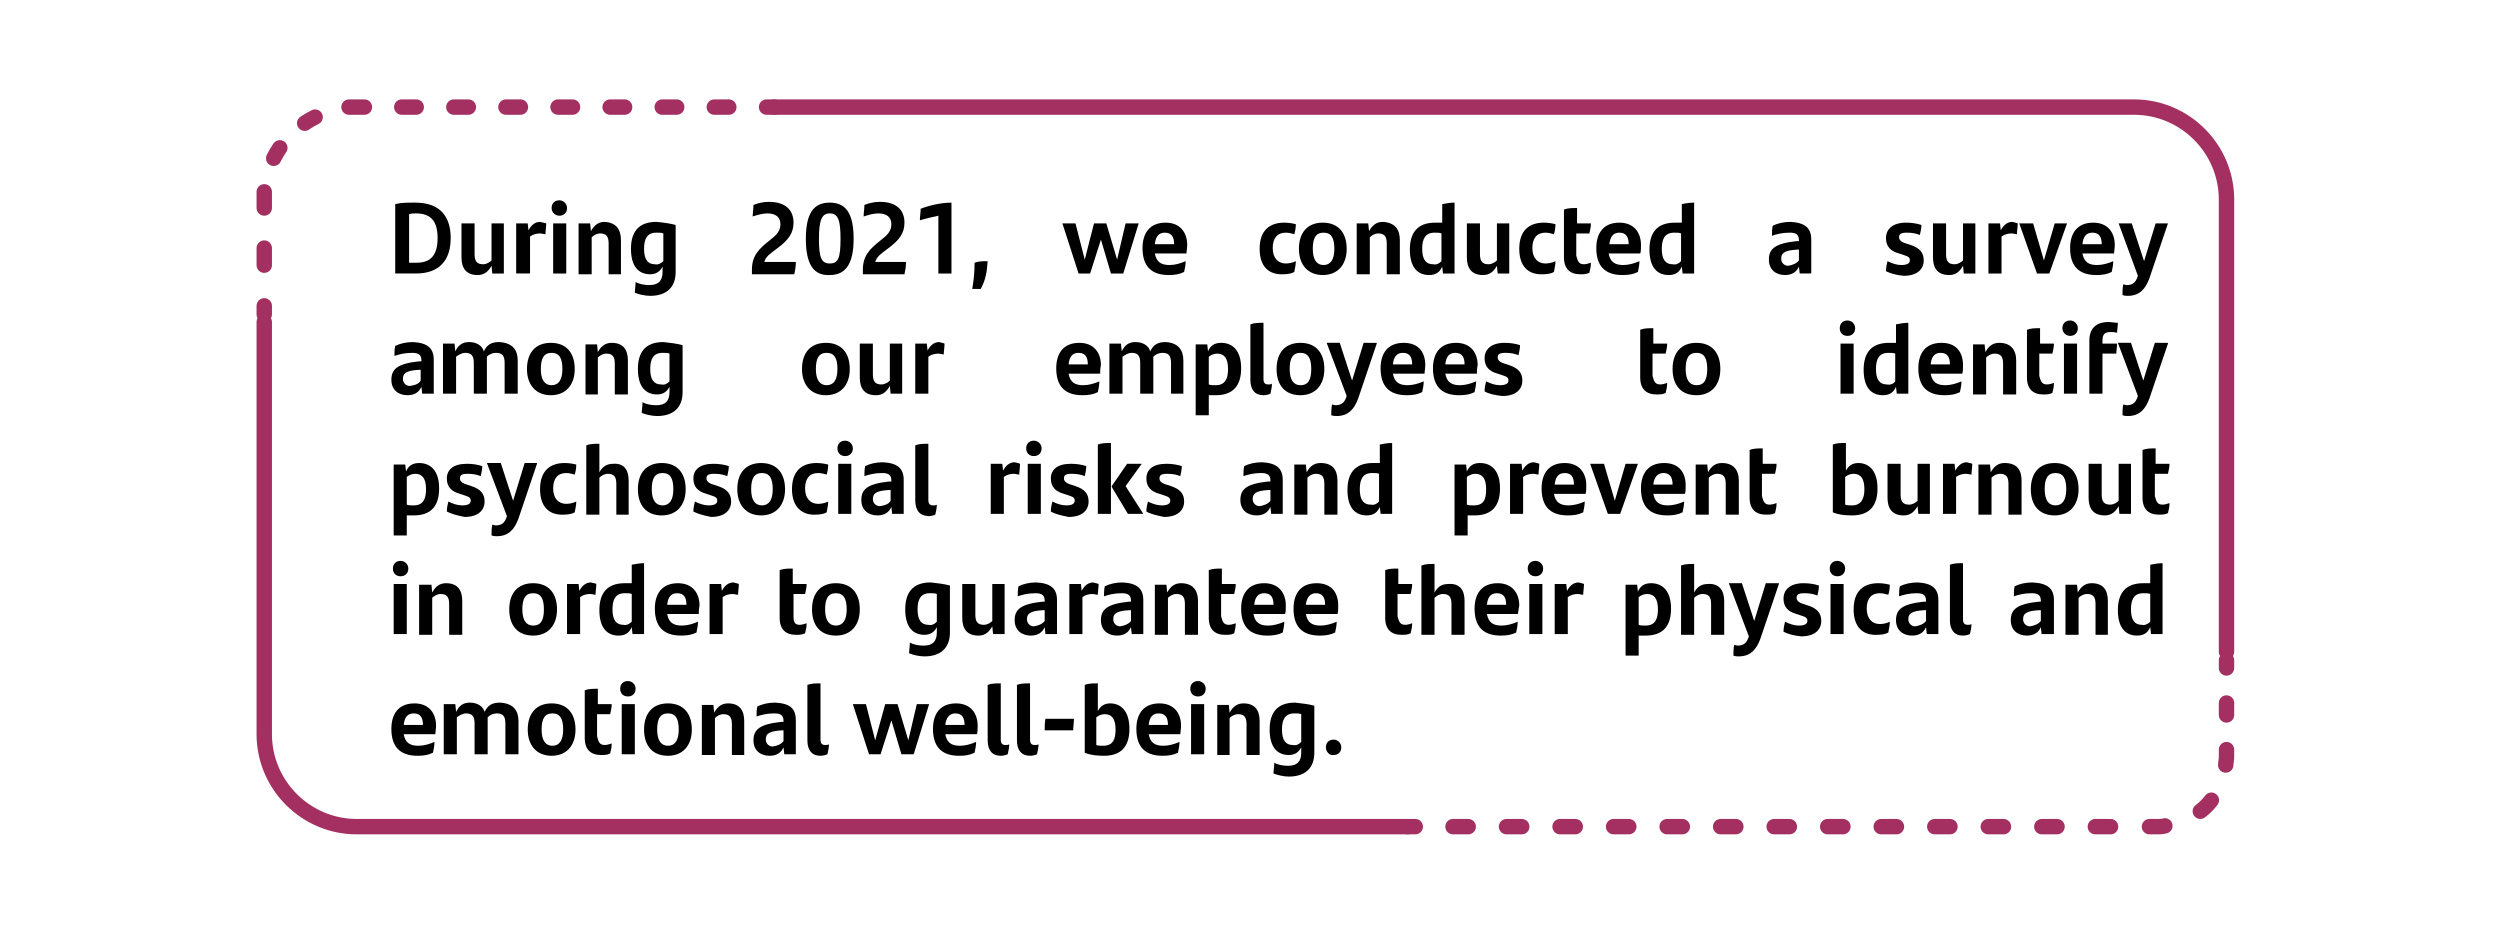 <?xml version="1.0" encoding="utf-8"?>
<!-- Generator: Adobe Illustrator 26.1.0, SVG Export Plug-In . SVG Version: 6.00 Build 0)  -->
<svg version="1.1" id="Capa_1" xmlns="http://www.w3.org/2000/svg" xmlns:xlink="http://www.w3.org/1999/xlink" x="0px" y="0px"
	 viewBox="0 0 324.5 120.6" style="enable-background:new 0 0 324.5 120.6;" xml:space="preserve">
<style type="text/css">
	.st0{fill:none;stroke:#A33060;stroke-width:2;stroke-linecap:round;stroke-linejoin:round;stroke-miterlimit:10;}
	
		.st1{fill:none;stroke:#A33060;stroke-width:2;stroke-linecap:round;stroke-linejoin:round;stroke-miterlimit:10;stroke-dasharray:1.881,4.881;}
	
		.st2{fill:none;stroke:#A33060;stroke-width:2;stroke-linecap:round;stroke-linejoin:round;stroke-miterlimit:10;stroke-dasharray:1.57,4.57;}
	
		.st3{fill:none;stroke:#A33060;stroke-width:2;stroke-linecap:round;stroke-linejoin:round;stroke-miterlimit:10;stroke-dasharray:2.221,5.221;}
	
		.st4{fill:none;stroke:#A33060;stroke-width:2;stroke-linecap:round;stroke-linejoin:round;stroke-miterlimit:10;stroke-dasharray:1.974,4.974;}
	
		.st5{fill:none;stroke:#A33060;stroke-width:2;stroke-linecap:round;stroke-linejoin:round;stroke-miterlimit:10;stroke-dasharray:2.035,5.035;}
	
		.st6{fill:none;stroke:#A33060;stroke-width:2;stroke-linecap:round;stroke-linejoin:round;stroke-miterlimit:10;stroke-dasharray:1.55,4.55;}
</style>
<g>
	<path d="M58.5,30.9c0,2.9-1.5,4.6-4.5,4.6h-2.7v-9c0.7-0.2,1.5-0.2,2.6-0.2C57.3,26.3,58.5,28.3,58.5,30.9z M56.8,30.9
		c0-2.1-0.8-3.2-2.8-3.2c-0.3,0-0.6,0-0.9,0.1v6.3h1C56,34.1,56.8,33,56.8,30.9z"/>
	<path d="M65.4,29v6.5h-1.5l-0.1-1c-0.4,0.7-0.9,1.2-1.8,1.2c-1.5,0-2.1-0.9-2.1-2.3V29h1.7v4c0,0.9,0.3,1.3,1.1,1.3
		c0.5,0,0.9-0.3,1.1-0.5V29H65.4z"/>
	<path d="M70.9,29c0,0.5-0.1,1-0.1,1.4c-0.2,0-0.5-0.1-0.7-0.1c-0.4,0-0.9,0.1-1.3,0.4v4.8H67V29h1.5l0.1,0.9
		c0.3-0.6,0.8-1.1,1.5-1.1C70.4,28.9,70.7,28.9,70.9,29z"/>
	<path d="M71.6,27c0-0.6,0.4-1,1-1c0.5,0,1,0.4,1,1c0,0.6-0.4,1-1,1C72.1,28,71.6,27.6,71.6,27z M71.8,29h1.7v6.5h-1.7V29z"/>
	<path d="M80.6,31.2v4.4H79v-4c0-0.9-0.3-1.3-1.1-1.3c-0.5,0-0.9,0.3-1.1,0.5v4.8h-1.7V29h1.5l0.1,1c0.4-0.7,0.9-1.2,1.8-1.2
		C80,28.9,80.6,29.8,80.6,31.2z"/>
	<path d="M87.7,29.2v6.1c0,2-1.2,3.1-3.3,3.1c-0.7,0-1.5-0.2-2-0.4c0-0.4,0.1-0.9,0.1-1.4c0.5,0.3,1.2,0.4,1.8,0.4
		c1.2,0,1.7-0.6,1.7-1.7v-0.7c-0.3,0.6-0.8,1-1.6,1c-1.5,0-2.5-1-2.5-3.3c0-2.1,0.9-3.5,3.3-3.5C86.2,28.9,87,29,87.7,29.2z
		 M86.1,33.9v-3.6c-0.2-0.1-0.5-0.1-0.9-0.1c-1.2,0-1.6,0.8-1.6,2.1c0,1.4,0.5,2,1.4,2C85.4,34.4,85.8,34.2,86.1,33.9z"/>
	<path d="M103.3,34.1c0,0.4-0.1,1.1-0.2,1.5h-5.5V35c0-1.8,0.9-2.7,2.3-3.8c0.9-0.7,1.4-1.2,1.4-2.1c0-0.9-0.6-1.4-1.7-1.4
		c-0.6,0-1.3,0.2-1.9,0.4c0-0.5,0.1-1,0.1-1.5c0.5-0.2,1.2-0.4,2-0.4c2.2,0,3.2,1.1,3.2,2.7c0,1.4-0.7,2.3-2.2,3.4
		c-0.8,0.6-1.4,1-1.6,1.7H103.3z"/>
	<path d="M104.6,31c0-3.3,1-4.7,3.1-4.7c2.1,0,3.1,1.4,3.1,4.7c0,3.2-1,4.7-3.1,4.7C105.6,35.8,104.6,34.3,104.6,31z M109.1,31
		c0-2.4-0.3-3.3-1.4-3.3c-1,0-1.4,0.8-1.4,3.3c0,2.4,0.3,3.2,1.4,3.2S109.1,33.5,109.1,31z"/>
	<path d="M117.6,34.1c0,0.4-0.1,1.1-0.2,1.5H112V35c0-1.8,0.9-2.7,2.3-3.8c0.9-0.7,1.4-1.2,1.4-2.1c0-0.9-0.6-1.4-1.7-1.4
		c-0.6,0-1.3,0.2-1.9,0.4c0-0.5,0.1-1,0.1-1.5c0.5-0.2,1.2-0.4,2-0.4c2.2,0,3.2,1.1,3.2,2.7c0,1.4-0.7,2.3-2.2,3.4
		c-0.8,0.6-1.4,1-1.6,1.7H117.6z"/>
	<path d="M123.5,26.3v9.2h-1.7V28c-0.9,0.2-1.8,0.4-2.4,0.6c0-0.5,0.1-1,0.1-1.5C120.5,26.7,122.1,26.3,123.5,26.3z"/>
	<path d="M126.5,34.1c0.6-0.2,1-0.2,1.7-0.2c-0.1,1.5-0.3,2.5-0.9,3.6h-1.1C126.4,36.3,126.5,35.3,126.5,34.1z"/>
	<path d="M147.8,29l-2,6.5h-1.6l-1.3-4.4l-1.4,4.4h-1.5l-2.1-6.5h1.7l1.2,4.7L142,29h1.6l1.4,4.7l1.1-4.7H147.8z"/>
	<path d="M154,32.9h-4.1c0.2,1.1,0.8,1.5,1.9,1.5c0.7,0,1.4-0.2,2.1-0.5c0,0.4-0.1,1-0.2,1.4c-0.6,0.3-1.2,0.4-2,0.4
		c-2.4,0-3.4-1.3-3.4-3.5c0-1.9,0.9-3.3,3-3.3c1.9,0,2.8,1.3,2.8,2.9C154.1,32.2,154,32.7,154,32.9z M149.9,31.7h2.5
		c0-0.9-0.3-1.5-1.2-1.5C150.4,30.2,150,30.7,149.9,31.7z"/>
	<path d="M163.5,32.3c0-2.4,1.3-3.4,3.2-3.4c0.6,0,1.1,0.1,1.5,0.2c0,0.5-0.1,1-0.2,1.3c-0.4-0.1-0.7-0.2-1.1-0.2
		c-1.1,0-1.7,0.7-1.7,2c0,1.3,0.7,2,1.7,2c0.4,0,0.9-0.1,1.3-0.3c0,0.4-0.1,0.9-0.2,1.4c-0.3,0.2-0.9,0.3-1.4,0.3
		C164.7,35.7,163.5,34.6,163.5,32.3z"/>
	<path d="M168.6,32.3c0-2.1,1.1-3.4,3.1-3.4s3.1,1.3,3.1,3.4c0,2.1-1.2,3.4-3.1,3.4C169.8,35.7,168.6,34.4,168.6,32.3z M173.2,32.3
		c0-1.4-0.4-2.1-1.4-2.1c-1,0-1.4,0.7-1.4,2.1c0,1.4,0.5,2.1,1.4,2.1C172.7,34.4,173.2,33.7,173.2,32.3z"/>
	<path d="M181.7,31.2v4.4H180v-4c0-0.9-0.3-1.3-1.1-1.3c-0.5,0-0.9,0.3-1.1,0.5v4.8h-1.7V29h1.5l0.1,1c0.4-0.7,0.9-1.2,1.8-1.2
		C181.1,28.9,181.7,29.8,181.7,31.2z"/>
	<path d="M188.8,26.3v9.2h-1.5l-0.1-0.9c-0.3,0.7-0.8,1.1-1.7,1.1c-1.5,0-2.5-1-2.5-3.3c0-2.1,0.9-3.5,3.3-3.5c0.3,0,0.6,0,0.9,0
		v-2.4C187.7,26.4,188.2,26.3,188.8,26.3z M187.1,33.9v-3.6c-0.2-0.1-0.5-0.1-0.9-0.1c-1.2,0-1.6,0.8-1.6,2.1c0,1.4,0.5,2,1.4,2
		C186.5,34.4,186.8,34.2,187.1,33.9z"/>
	<path d="M195.9,29v6.5h-1.5l-0.1-1c-0.4,0.7-0.9,1.2-1.8,1.2c-1.5,0-2.1-0.9-2.1-2.3V29h1.7v4c0,0.9,0.3,1.3,1.1,1.3
		c0.5,0,0.9-0.3,1.1-0.5V29H195.9z"/>
	<path d="M197.2,32.3c0-2.4,1.3-3.4,3.2-3.4c0.6,0,1.1,0.1,1.5,0.2c0,0.5-0.1,1-0.2,1.3c-0.4-0.1-0.7-0.2-1.1-0.2
		c-1.1,0-1.7,0.7-1.7,2c0,1.3,0.7,2,1.7,2c0.4,0,0.9-0.1,1.3-0.3c0,0.4-0.1,0.9-0.2,1.4c-0.3,0.2-0.9,0.3-1.4,0.3
		C198.4,35.7,197.2,34.6,197.2,32.3z"/>
	<path d="M205.6,34.3c0.3,0,0.6-0.1,0.9-0.2c0,0.5-0.1,0.9-0.2,1.3c-0.4,0.2-0.7,0.2-1.2,0.2c-1.3,0-2.1-0.7-2.1-2.2v-6.2
		c0.5-0.2,1.1-0.2,1.7-0.2v2h1.8c0,0.5-0.1,0.8-0.2,1.3h-1.7v2.9C204.8,34,205,34.3,205.6,34.3z"/>
	<path d="M212.9,32.9h-4.1c0.2,1.1,0.8,1.5,1.9,1.5c0.7,0,1.4-0.2,2.1-0.5c0,0.4-0.1,1-0.2,1.4c-0.6,0.3-1.2,0.4-2,0.4
		c-2.4,0-3.4-1.3-3.4-3.5c0-1.9,0.9-3.3,3-3.3c1.9,0,2.8,1.3,2.8,2.9C213,32.2,213,32.7,212.9,32.9z M208.9,31.7h2.5
		c0-0.9-0.3-1.5-1.2-1.5C209.4,30.2,209,30.7,208.9,31.7z"/>
	<path d="M219.9,26.3v9.2h-1.5l-0.1-0.9c-0.3,0.7-0.8,1.1-1.7,1.1c-1.5,0-2.5-1-2.5-3.3c0-2.1,0.9-3.5,3.3-3.5c0.3,0,0.6,0,0.9,0
		v-2.4C218.7,26.4,219.3,26.3,219.9,26.3z M218.2,33.9v-3.6c-0.2-0.1-0.5-0.1-0.9-0.1c-1.2,0-1.6,0.8-1.6,2.1c0,1.4,0.5,2,1.4,2
		C217.6,34.4,217.9,34.2,218.2,33.9z"/>
	<path d="M235.1,31.1v4.4h-1.5l-0.1-0.9c-0.3,0.7-0.9,1.1-1.8,1.1c-1.2,0-2.1-0.7-2.1-2c0-1.4,0.8-2.1,3.6-2.4l0.3,0v-0.1
		c0-0.7-0.3-1-1.2-1c-1,0-1.7,0.2-2.3,0.4c0-0.3,0-0.9,0.1-1.3c0.6-0.3,1.4-0.5,2.3-0.5C234.3,28.9,235.1,29.6,235.1,31.1z
		 M233.5,33.8v-1.4l-0.2,0c-1.8,0.1-2.1,0.5-2.1,1.2c0,0.5,0.4,0.9,0.9,0.9C232.7,34.4,233.2,34.2,233.5,33.8z"/>
	<path d="M244.8,35.2c0-0.5,0.1-0.9,0.2-1.3c0.6,0.3,1.2,0.5,1.8,0.5c0.7,0,1.1-0.2,1.1-0.6c0-0.4-0.2-0.5-0.8-0.7l-0.6-0.2
		c-1.1-0.3-1.7-0.9-1.7-2c0-1.1,0.8-2,2.6-2c0.7,0,1.4,0.1,2,0.3c0,0.4-0.1,0.9-0.2,1.3c-0.5-0.2-1-0.3-1.7-0.3c-0.8,0-1,0.2-1,0.6
		c0,0.3,0.2,0.6,0.9,0.8l0.6,0.2c1.2,0.4,1.7,1,1.7,2c0,1.1-0.8,2-2.6,2C246.1,35.7,245.4,35.5,244.8,35.2z"/>
	<path d="M256.4,29v6.5h-1.5l-0.1-1c-0.4,0.7-0.9,1.2-1.8,1.2c-1.5,0-2.1-0.9-2.1-2.3V29h1.7v4c0,0.9,0.3,1.3,1.1,1.3
		c0.5,0,0.9-0.3,1.1-0.5V29H256.4z"/>
	<path d="M261.9,29c0,0.5-0.1,1-0.1,1.4c-0.2,0-0.5-0.1-0.7-0.1c-0.4,0-0.9,0.1-1.3,0.4v4.8h-1.7V29h1.5l0.1,0.9
		c0.3-0.6,0.8-1.1,1.5-1.1C261.5,28.9,261.7,28.9,261.9,29z"/>
	<path d="M268.3,29l-2.3,6.5h-1.6l-2.3-6.5h1.8l1.4,4.8l1.4-4.8H268.3z"/>
	<path d="M274.4,32.9h-4.1c0.2,1.1,0.8,1.5,1.9,1.5c0.7,0,1.4-0.2,2.1-0.5c0,0.4-0.1,1-0.2,1.4c-0.6,0.3-1.2,0.4-2,0.4
		c-2.4,0-3.4-1.3-3.4-3.5c0-1.9,0.9-3.3,3-3.3c1.9,0,2.8,1.3,2.8,2.9C274.5,32.2,274.4,32.7,274.4,32.9z M270.3,31.7h2.5
		c0-0.9-0.3-1.5-1.2-1.5C270.8,30.2,270.4,30.7,270.3,31.7z"/>
	<path d="M281.4,29l-2.4,7.1c-0.5,1.4-1.3,2.3-2.8,2.3c-0.2,0-0.4,0-0.7-0.1c0-0.5,0-0.9,0.1-1.4c0.1,0,0.3,0.1,0.4,0.1
		c0.7,0,1.2-0.2,1.5-1.2L275,29h1.7l1.6,4.9l1.5-4.9H281.4z"/>
</g>
<g>
	<path d="M56.3,46.7v4.4h-1.5l-0.1-0.9c-0.3,0.7-0.9,1.1-1.8,1.1c-1.2,0-2.1-0.7-2.1-2c0-1.4,0.8-2.1,3.6-2.4l0.3,0v-0.1
		c0-0.7-0.3-1-1.2-1c-1,0-1.7,0.2-2.3,0.4c0-0.3,0-0.9,0.1-1.3c0.6-0.3,1.4-0.5,2.3-0.5C55.5,44.5,56.3,45.2,56.3,46.7z M54.6,49.4
		V48l-0.2,0c-1.8,0.1-2.1,0.5-2.1,1.2c0,0.5,0.4,0.9,0.9,0.9C53.9,50,54.4,49.8,54.6,49.4z"/>
	<path d="M67.2,46.8v4.3h-1.7v-4c0-0.9-0.3-1.3-1.1-1.3c-0.5,0-0.9,0.2-1.2,0.5c0,0.1,0,0.3,0,0.4v4.4h-1.7v-4
		c0-0.9-0.3-1.3-1.1-1.3c-0.5,0-0.9,0.3-1.2,0.5v4.8h-1.7v-6.5h1.5l0.1,1c0.4-0.8,0.9-1.2,1.8-1.2c1,0,1.7,0.5,1.9,1.2
		c0.4-0.8,0.9-1.2,2-1.2C66.6,44.5,67.2,45.5,67.2,46.8z"/>
	<path d="M68.4,47.9c0-2.1,1.1-3.4,3.1-3.4c2,0,3.1,1.3,3.1,3.4c0,2.1-1.2,3.4-3.1,3.4C69.6,51.3,68.4,50,68.4,47.9z M73,47.9
		c0-1.4-0.4-2.1-1.4-2.1s-1.4,0.7-1.4,2.1c0,1.4,0.5,2.1,1.4,2.1C72.5,50,73,49.3,73,47.9z"/>
	<path d="M81.5,46.8v4.4h-1.7v-4c0-0.9-0.3-1.3-1.1-1.3c-0.5,0-0.9,0.3-1.1,0.5v4.8H76v-6.5h1.5l0.1,1c0.4-0.7,0.9-1.2,1.8-1.2
		C80.9,44.5,81.5,45.4,81.5,46.8z"/>
	<path d="M88.6,44.8v6.1c0,2-1.2,3.1-3.3,3.1c-0.7,0-1.5-0.2-2-0.4c0-0.4,0.1-0.9,0.1-1.4c0.5,0.3,1.2,0.4,1.8,0.4
		c1.2,0,1.7-0.6,1.7-1.7v-0.7c-0.3,0.6-0.8,1-1.6,1c-1.5,0-2.5-1-2.5-3.3c0-2.1,0.9-3.5,3.3-3.5C87,44.5,87.9,44.6,88.6,44.8z
		 M86.9,49.5v-3.6c-0.2-0.1-0.5-0.1-0.9-0.1c-1.2,0-1.6,0.8-1.6,2.1c0,1.4,0.5,2,1.4,2C86.3,50,86.6,49.8,86.9,49.5z"/>
	<path d="M104.1,47.9c0-2.1,1.1-3.4,3.1-3.4c2,0,3.1,1.3,3.1,3.4c0,2.1-1.2,3.4-3.1,3.4C105.3,51.3,104.1,50,104.1,47.9z
		 M108.7,47.9c0-1.4-0.4-2.1-1.4-2.1s-1.4,0.7-1.4,2.1c0,1.4,0.5,2.1,1.4,2.1C108.2,50,108.7,49.3,108.7,47.9z"/>
	<path d="M117.1,44.6v6.5h-1.5l-0.1-1c-0.4,0.7-0.9,1.2-1.8,1.2c-1.5,0-2.1-0.9-2.1-2.3v-4.4h1.7v4c0,0.9,0.3,1.3,1.1,1.3
		c0.5,0,0.9-0.3,1.1-0.5v-4.8H117.1z"/>
	<path d="M122.6,44.6c0,0.5-0.1,1-0.1,1.4c-0.2,0-0.5-0.1-0.7-0.1c-0.4,0-0.9,0.1-1.3,0.4v4.8h-1.7v-6.5h1.5l0.1,0.9
		c0.3-0.6,0.8-1.1,1.5-1.1C122.2,44.5,122.4,44.5,122.6,44.6z"/>
	<path d="M142.8,48.5h-4.1c0.2,1.1,0.8,1.5,1.9,1.5c0.7,0,1.4-0.2,2.1-0.5c0,0.4-0.1,1-0.2,1.4c-0.6,0.3-1.2,0.4-2,0.4
		c-2.4,0-3.4-1.3-3.4-3.5c0-1.9,0.9-3.3,3-3.3c1.9,0,2.8,1.3,2.8,2.9C142.8,47.8,142.8,48.3,142.8,48.5z M138.7,47.3h2.5
		c0-0.9-0.3-1.5-1.2-1.5C139.2,45.8,138.8,46.3,138.7,47.3z"/>
	<path d="M153.6,46.8v4.3H152v-4c0-0.9-0.3-1.3-1.1-1.3c-0.5,0-0.9,0.2-1.2,0.5c0,0.1,0,0.3,0,0.4v4.4h-1.7v-4
		c0-0.9-0.3-1.3-1.1-1.3c-0.5,0-0.9,0.3-1.2,0.5v4.8h-1.7v-6.5h1.5l0.1,1c0.4-0.8,0.9-1.2,1.8-1.2c1,0,1.7,0.5,1.9,1.2
		c0.4-0.8,0.9-1.2,2-1.2C153,44.5,153.6,45.5,153.6,46.8z"/>
	<path d="M161.1,47.8c0,2.1-0.9,3.5-3.3,3.5c-0.3,0-0.6,0-0.9,0v2.6h-1.7v-9.2h1.5l0.1,0.9c0.3-0.7,0.8-1.1,1.7-1.1
		C160,44.5,161.1,45.5,161.1,47.8z M159.4,47.9c0-1.4-0.5-2-1.4-2c-0.5,0-0.8,0.2-1.1,0.4v3.6c0.2,0.1,0.5,0.1,0.9,0.1
		C159,50,159.4,49.2,159.4,47.9z"/>
	<path d="M162.3,49.3v-7.2c0.5-0.2,1.1-0.2,1.7-0.2v7.3c0,0.5,0.2,0.7,0.6,0.7c0.2,0,0.4,0,0.5-0.1c0,0.4-0.1,0.9-0.2,1.3
		c-0.2,0.1-0.6,0.2-0.9,0.2C162.9,51.3,162.3,50.6,162.3,49.3z"/>
	<path d="M165.7,47.9c0-2.1,1.1-3.4,3.1-3.4s3.1,1.3,3.1,3.4c0,2.1-1.2,3.4-3.1,3.4C166.8,51.3,165.7,50,165.7,47.9z M170.2,47.9
		c0-1.4-0.4-2.1-1.4-2.1c-1,0-1.4,0.7-1.4,2.1c0,1.4,0.5,2.1,1.4,2.1C169.8,50,170.2,49.3,170.2,47.9z"/>
	<path d="M178.7,44.6l-2.4,7.1c-0.5,1.4-1.3,2.3-2.8,2.3c-0.2,0-0.4,0-0.7-0.1c0-0.5,0-0.9,0.1-1.4c0.1,0,0.3,0.1,0.4,0.1
		c0.7,0,1.2-0.2,1.5-1.2l-2.6-6.9h1.7l1.6,4.9l1.5-4.9H178.7z"/>
	<path d="M184.9,48.5h-4.1c0.2,1.1,0.8,1.5,1.9,1.5c0.7,0,1.4-0.2,2.1-0.5c0,0.4-0.1,1-0.2,1.4c-0.6,0.3-1.2,0.4-2,0.4
		c-2.4,0-3.4-1.3-3.4-3.5c0-1.9,0.9-3.3,3-3.3c2,0,2.8,1.3,2.8,2.9C185,47.8,184.9,48.3,184.9,48.5z M180.8,47.3h2.5
		c0-0.9-0.3-1.5-1.2-1.5C181.3,45.8,180.9,46.3,180.8,47.3z"/>
	<path d="M191.7,48.5h-4.1c0.2,1.1,0.8,1.5,1.9,1.5c0.7,0,1.4-0.2,2.1-0.5c0,0.4-0.1,1-0.2,1.4c-0.6,0.3-1.2,0.4-2,0.4
		c-2.4,0-3.4-1.3-3.4-3.5c0-1.9,0.9-3.3,3-3.3c1.9,0,2.8,1.3,2.8,2.9C191.7,47.8,191.7,48.3,191.7,48.5z M187.6,47.3h2.5
		c0-0.9-0.3-1.5-1.2-1.5C188.1,45.8,187.7,46.3,187.6,47.3z"/>
	<path d="M192.7,50.8c0-0.5,0.1-0.9,0.2-1.3c0.6,0.3,1.2,0.5,1.8,0.5c0.7,0,1.1-0.2,1.1-0.6c0-0.4-0.2-0.5-0.8-0.7l-0.6-0.2
		c-1.1-0.3-1.7-0.9-1.7-2c0-1.1,0.8-2,2.6-2c0.7,0,1.4,0.1,2,0.3c0,0.4-0.1,0.9-0.2,1.3c-0.5-0.2-1-0.3-1.7-0.3c-0.8,0-1,0.2-1,0.6
		c0,0.3,0.2,0.6,0.9,0.8l0.6,0.2c1.2,0.4,1.7,1,1.7,2c0,1.1-0.8,2-2.6,2C194,51.3,193.2,51.1,192.7,50.8z"/>
	<path d="M215.5,49.9c0.3,0,0.6-0.1,0.9-0.2c0,0.5-0.1,0.9-0.2,1.3c-0.4,0.2-0.7,0.2-1.2,0.2c-1.3,0-2.1-0.7-2.1-2.2v-6.2
		c0.5-0.2,1.1-0.2,1.7-0.2v2h1.8c0,0.5-0.1,0.8-0.2,1.3h-1.7v2.9C214.7,49.6,214.9,49.9,215.5,49.9z"/>
	<path d="M217.1,47.9c0-2.1,1.1-3.4,3.1-3.4s3.1,1.3,3.1,3.4c0,2.1-1.2,3.4-3.1,3.4C218.2,51.3,217.1,50,217.1,47.9z M221.6,47.9
		c0-1.4-0.4-2.1-1.4-2.1c-1,0-1.4,0.7-1.4,2.1c0,1.4,0.5,2.1,1.4,2.1C221.2,50,221.6,49.3,221.6,47.9z"/>
	<path d="M238.8,42.6c0-0.6,0.4-1,1-1c0.5,0,1,0.4,1,1c0,0.6-0.4,1-1,1C239.2,43.6,238.8,43.2,238.8,42.6z M238.9,44.6h1.7v6.5h-1.7
		V44.6z"/>
	<path d="M247.7,41.9v9.2h-1.5l-0.1-0.9c-0.3,0.7-0.8,1.1-1.7,1.1c-1.5,0-2.5-1-2.5-3.3c0-2.1,0.9-3.5,3.3-3.5c0.3,0,0.6,0,0.9,0
		v-2.4C246.6,42,247.2,41.9,247.7,41.9z M246,49.5v-3.6c-0.2-0.1-0.5-0.1-0.9-0.1c-1.2,0-1.6,0.8-1.6,2.1c0,1.4,0.5,2,1.4,2
		C245.4,50,245.8,49.8,246,49.5z"/>
	<path d="M254.7,48.5h-4.1c0.2,1.1,0.8,1.5,1.9,1.5c0.7,0,1.4-0.2,2.1-0.5c0,0.4-0.1,1-0.2,1.4c-0.6,0.3-1.2,0.4-2,0.4
		c-2.4,0-3.4-1.3-3.4-3.5c0-1.9,0.9-3.3,3-3.3c2,0,2.8,1.3,2.8,2.9C254.8,47.8,254.8,48.3,254.7,48.5z M250.6,47.3h2.5
		c0-0.9-0.3-1.5-1.2-1.5C251.1,45.8,250.7,46.3,250.6,47.3z"/>
	<path d="M261.7,46.8v4.4H260v-4c0-0.9-0.3-1.3-1.1-1.3c-0.5,0-0.9,0.3-1.1,0.5v4.8h-1.7v-6.5h1.5l0.1,1c0.4-0.7,0.9-1.2,1.8-1.2
		C261,44.5,261.7,45.4,261.7,46.8z"/>
	<path d="M265.7,49.9c0.3,0,0.6-0.1,0.9-0.2c0,0.5-0.1,0.9-0.2,1.3c-0.4,0.2-0.7,0.2-1.2,0.2c-1.3,0-2.1-0.7-2.1-2.2v-6.2
		c0.5-0.2,1.1-0.2,1.7-0.2v2h1.8c0,0.5-0.1,0.8-0.2,1.3h-1.7v2.9C264.9,49.6,265.1,49.9,265.7,49.9z"/>
	<path d="M267.7,42.6c0-0.6,0.4-1,1-1c0.5,0,1,0.4,1,1c0,0.6-0.4,1-1,1C268.2,43.6,267.7,43.2,267.7,42.6z M267.9,44.6h1.7v6.5h-1.7
		V44.6z"/>
	<path d="M272.9,44.6h1.9c0,0.4-0.1,0.9-0.1,1.3h-1.8v5.2h-1.7v-6.9c0-1.5,0.8-2.4,2.5-2.4c0.4,0,0.8,0.1,1.2,0.1
		c0,0.4-0.1,0.9-0.1,1.3c-0.3-0.1-0.6-0.1-0.9-0.1c-0.7,0-1,0.3-1,1.1V44.6z"/>
	<path d="M281.4,44.6l-2.4,7.1c-0.5,1.4-1.3,2.3-2.8,2.3c-0.2,0-0.4,0-0.7-0.1c0-0.5,0-0.9,0.1-1.4c0.1,0,0.3,0.1,0.4,0.1
		c0.7,0,1.2-0.2,1.5-1.2l-2.6-6.9h1.7l1.6,4.9l1.5-4.9H281.4z"/>
</g>
<g>
	<path d="M57,63.4c0,2.1-0.9,3.5-3.3,3.5c-0.3,0-0.6,0-0.9,0v2.6h-1.7v-9.2h1.5l0.1,0.9c0.3-0.7,0.8-1.1,1.7-1.1
		C55.9,60.1,57,61.1,57,63.4z M55.3,63.5c0-1.4-0.5-2-1.4-2c-0.5,0-0.8,0.2-1.1,0.4v3.6c0.2,0.1,0.5,0.1,0.9,0.1
		C54.9,65.6,55.3,64.8,55.3,63.5z"/>
	<path d="M58,66.4c0-0.5,0.1-0.9,0.2-1.3c0.6,0.3,1.2,0.5,1.8,0.5c0.7,0,1.1-0.2,1.1-0.6c0-0.4-0.2-0.5-0.8-0.7l-0.6-0.2
		c-1.1-0.3-1.7-0.9-1.7-2c0-1.1,0.8-1.9,2.6-1.9c0.7,0,1.4,0.1,2,0.3c0,0.4-0.1,0.9-0.2,1.3c-0.5-0.2-1-0.3-1.7-0.3
		c-0.8,0-1,0.2-1,0.6c0,0.3,0.2,0.6,0.9,0.8l0.6,0.2c1.2,0.4,1.7,1,1.7,2c0,1.1-0.8,2-2.6,2C59.3,66.9,58.6,66.7,58,66.4z"/>
	<path d="M69.7,60.2l-2.4,7.1c-0.5,1.4-1.3,2.3-2.8,2.3c-0.2,0-0.4,0-0.7-0.1c0-0.5,0-0.9,0.1-1.4c0.1,0,0.3,0.1,0.4,0.1
		c0.7,0,1.2-0.2,1.5-1.2l-2.6-6.9H65l1.6,4.9l1.5-4.9H69.7z"/>
	<path d="M70.1,63.5c0-2.4,1.3-3.4,3.2-3.4c0.6,0,1.1,0.1,1.5,0.2c0,0.5-0.1,1-0.2,1.3c-0.4-0.1-0.7-0.2-1.1-0.2
		c-1.1,0-1.7,0.7-1.7,2c0,1.3,0.7,2,1.7,2c0.4,0,0.9-0.1,1.3-0.3c0,0.4-0.1,0.9-0.2,1.4c-0.3,0.2-0.9,0.3-1.4,0.3
		C71.3,66.9,70.1,65.8,70.1,63.5z"/>
	<path d="M81.6,62.4v4.4H80v-4c0-0.9-0.3-1.3-1.1-1.3c-0.5,0-0.9,0.3-1.1,0.5v4.8h-1.7v-9c0.5-0.2,1.1-0.2,1.7-0.2v3.7
		c0.4-0.7,0.9-1.1,1.8-1.1C81,60.1,81.6,61,81.6,62.4z"/>
	<path d="M82.8,63.5c0-2.1,1.1-3.4,3.1-3.4c2,0,3.1,1.3,3.1,3.4c0,2.1-1.2,3.4-3.1,3.4C83.9,66.9,82.8,65.6,82.8,63.5z M87.4,63.5
		c0-1.4-0.4-2.1-1.4-2.1s-1.4,0.7-1.4,2.1c0,1.4,0.5,2.1,1.4,2.1C86.9,65.6,87.4,64.9,87.4,63.5z"/>
	<path d="M90,66.4c0-0.5,0.1-0.9,0.2-1.3c0.6,0.3,1.2,0.5,1.8,0.5c0.7,0,1.1-0.2,1.1-0.6c0-0.4-0.2-0.5-0.8-0.7l-0.6-0.2
		c-1.1-0.3-1.7-0.9-1.7-2c0-1.1,0.8-1.9,2.6-1.9c0.7,0,1.4,0.1,2,0.3c0,0.4-0.1,0.9-0.2,1.3c-0.5-0.2-1-0.3-1.7-0.3
		c-0.8,0-1,0.2-1,0.6c0,0.3,0.2,0.6,0.9,0.8l0.6,0.2c1.2,0.4,1.7,1,1.7,2c0,1.1-0.8,2-2.6,2C91.3,66.9,90.6,66.7,90,66.4z"/>
	<path d="M95.7,63.5c0-2.1,1.1-3.4,3.1-3.4c2,0,3.1,1.3,3.1,3.4c0,2.1-1.2,3.4-3.1,3.4C96.9,66.9,95.7,65.6,95.7,63.5z M100.3,63.5
		c0-1.4-0.4-2.1-1.4-2.1c-1,0-1.4,0.7-1.4,2.1c0,1.4,0.5,2.1,1.4,2.1C99.8,65.6,100.3,64.9,100.3,63.5z"/>
	<path d="M102.8,63.5c0-2.4,1.3-3.4,3.2-3.4c0.6,0,1.1,0.1,1.5,0.2c0,0.5-0.1,1-0.2,1.3c-0.4-0.1-0.7-0.2-1.1-0.2
		c-1.1,0-1.7,0.7-1.7,2c0,1.3,0.7,2,1.7,2c0.4,0,0.9-0.1,1.3-0.3c0,0.4-0.1,0.9-0.2,1.4c-0.3,0.2-0.9,0.3-1.4,0.3
		C104.1,66.9,102.8,65.8,102.8,63.5z"/>
	<path d="M108.7,58.2c0-0.6,0.4-1,1-1c0.5,0,1,0.4,1,1c0,0.6-0.4,1-1,1C109.1,59.2,108.7,58.8,108.7,58.2z M108.8,60.2h1.7v6.5h-1.7
		V60.2z"/>
	<path d="M117.3,62.3v4.4h-1.5l-0.1-0.9c-0.3,0.7-0.9,1.1-1.8,1.1c-1.2,0-2.1-0.7-2.1-2c0-1.4,0.8-2.1,3.6-2.4l0.3,0v-0.1
		c0-0.7-0.3-1-1.2-1c-1,0-1.7,0.2-2.3,0.4c0-0.3,0-0.9,0.1-1.3c0.6-0.3,1.4-0.5,2.3-0.5C116.5,60.1,117.3,60.8,117.3,62.3z
		 M115.6,65v-1.4l-0.2,0c-1.8,0.1-2.1,0.5-2.1,1.2c0,0.5,0.4,0.9,0.9,0.9C114.9,65.6,115.4,65.4,115.6,65z"/>
	<path d="M118.8,64.9v-7.1c0.5-0.2,1.1-0.2,1.7-0.2v7.3c0,0.5,0.2,0.7,0.6,0.7c0.2,0,0.4,0,0.5-0.1c0,0.4-0.1,0.9-0.2,1.3
		c-0.2,0.1-0.6,0.2-0.9,0.2C119.3,66.9,118.8,66.2,118.8,64.9z"/>
	<path d="M132.4,60.2c0,0.5-0.1,1-0.1,1.4c-0.2,0-0.5-0.1-0.7-0.1c-0.4,0-0.9,0.1-1.3,0.4v4.8h-1.7v-6.5h1.5l0.1,0.9
		c0.3-0.6,0.8-1.1,1.5-1.1C132,60.1,132.2,60.1,132.4,60.2z"/>
	<path d="M133.2,58.2c0-0.6,0.4-1,1-1c0.5,0,1,0.4,1,1c0,0.6-0.4,1-1,1C133.6,59.2,133.2,58.8,133.2,58.2z M133.4,60.2h1.7v6.5h-1.7
		V60.2z"/>
	<path d="M136.4,66.4c0-0.5,0.1-0.9,0.2-1.3c0.6,0.3,1.2,0.5,1.8,0.5c0.7,0,1.1-0.2,1.1-0.6c0-0.4-0.2-0.5-0.8-0.7l-0.6-0.2
		c-1.1-0.3-1.7-0.9-1.7-2c0-1.1,0.8-1.9,2.6-1.9c0.7,0,1.4,0.1,2,0.3c0,0.4-0.1,0.9-0.2,1.3c-0.5-0.2-1-0.3-1.7-0.3
		c-0.8,0-1,0.2-1,0.6c0,0.3,0.2,0.6,0.9,0.8l0.6,0.2c1.2,0.4,1.7,1,1.7,2c0,1.1-0.8,2-2.6,2C137.7,66.9,136.9,66.7,136.4,66.4z"/>
	<path d="M142.5,57.7c0.5-0.2,1.1-0.2,1.7-0.2v9.2h-1.7V57.7z M148.4,66.7h-2l-2.1-3.5v-0.1l2-2.9h1.9l-2.1,2.9L148.4,66.7z"/>
	<path d="M148.8,66.4c0-0.5,0.1-0.9,0.2-1.3c0.6,0.3,1.2,0.5,1.8,0.5c0.7,0,1.1-0.2,1.1-0.6c0-0.4-0.2-0.5-0.8-0.7l-0.6-0.2
		c-1.1-0.3-1.7-0.9-1.7-2c0-1.1,0.8-1.9,2.6-1.9c0.7,0,1.4,0.1,2,0.3c0,0.4-0.1,0.9-0.2,1.3c-0.5-0.2-1-0.3-1.7-0.3
		c-0.8,0-1,0.2-1,0.6c0,0.3,0.2,0.6,0.9,0.8l0.6,0.2c1.2,0.4,1.7,1,1.7,2c0,1.1-0.8,2-2.6,2C150.1,66.9,149.3,66.7,148.8,66.4z"/>
	<path d="M166.5,62.3v4.4H165l-0.1-0.9c-0.3,0.7-0.9,1.1-1.8,1.1c-1.2,0-2.1-0.7-2.1-2c0-1.4,0.8-2.1,3.6-2.4l0.3,0v-0.1
		c0-0.7-0.3-1-1.2-1c-1,0-1.7,0.2-2.3,0.4c0-0.3,0-0.9,0.1-1.3c0.6-0.3,1.4-0.5,2.3-0.5C165.7,60.1,166.5,60.8,166.5,62.3z
		 M164.9,65v-1.4l-0.2,0c-1.8,0.1-2.1,0.5-2.1,1.2c0,0.5,0.4,0.9,0.9,0.9C164.1,65.6,164.6,65.4,164.9,65z"/>
	<path d="M173.6,62.4v4.4h-1.7v-4c0-0.9-0.3-1.3-1.1-1.3c-0.5,0-0.9,0.3-1.1,0.5v4.8h-1.7v-6.5h1.5l0.1,1c0.4-0.7,0.9-1.2,1.8-1.2
		C173,60.1,173.6,61,173.6,62.4z"/>
	<path d="M180.7,57.5v9.2h-1.5l-0.1-0.9c-0.3,0.7-0.8,1.1-1.7,1.1c-1.5,0-2.5-1-2.5-3.3c0-2.1,0.9-3.5,3.3-3.5c0.3,0,0.6,0,0.9,0
		v-2.4C179.6,57.6,180.1,57.5,180.7,57.5z M179,65.1v-3.6c-0.2-0.1-0.5-0.1-0.9-0.1c-1.2,0-1.6,0.8-1.6,2.1c0,1.4,0.5,2,1.4,2
		C178.4,65.6,178.7,65.4,179,65.1z"/>
	<path d="M194.7,63.4c0,2.1-0.9,3.5-3.3,3.5c-0.3,0-0.6,0-0.9,0v2.6h-1.7v-9.2h1.5l0.1,0.9c0.3-0.7,0.8-1.1,1.7-1.1
		C193.6,60.1,194.7,61.1,194.7,63.4z M192.9,63.5c0-1.4-0.5-2-1.4-2c-0.5,0-0.8,0.2-1.1,0.4v3.6c0.2,0.1,0.5,0.1,0.9,0.1
		C192.6,65.6,192.9,64.8,192.9,63.5z"/>
	<path d="M199.8,60.2c0,0.5-0.1,1-0.1,1.4c-0.2,0-0.5-0.1-0.7-0.1c-0.4,0-0.9,0.1-1.3,0.4v4.8H196v-6.5h1.5l0.1,0.9
		c0.3-0.6,0.8-1.1,1.5-1.1C199.4,60.1,199.6,60.1,199.8,60.2z"/>
	<path d="M205.8,64.1h-4.1c0.2,1.1,0.8,1.5,1.9,1.5c0.7,0,1.4-0.2,2.1-0.5c0,0.4-0.1,1-0.2,1.4c-0.6,0.3-1.2,0.4-2,0.4
		c-2.4,0-3.4-1.3-3.4-3.5c0-1.9,0.9-3.3,3-3.3c1.9,0,2.8,1.3,2.8,2.9C205.9,63.4,205.9,63.9,205.8,64.1z M201.8,62.9h2.5
		c0-0.9-0.3-1.5-1.2-1.5C202.3,61.4,201.9,61.9,201.8,62.9z"/>
	<path d="M212.6,60.2l-2.3,6.5h-1.6l-2.3-6.5h1.8l1.4,4.8l1.4-4.8H212.6z"/>
	<path d="M218.7,64.1h-4.1c0.2,1.1,0.8,1.5,1.9,1.5c0.7,0,1.4-0.2,2.1-0.5c0,0.4-0.1,1-0.2,1.4c-0.6,0.3-1.2,0.4-2,0.4
		c-2.4,0-3.4-1.3-3.4-3.5c0-1.9,0.9-3.3,3-3.3c2,0,2.8,1.3,2.8,2.9C218.8,63.4,218.8,63.9,218.7,64.1z M214.6,62.9h2.5
		c0-0.9-0.3-1.5-1.2-1.5C215.2,61.4,214.7,61.9,214.6,62.9z"/>
	<path d="M225.7,62.4v4.4H224v-4c0-0.9-0.3-1.3-1.1-1.3c-0.5,0-0.9,0.3-1.1,0.5v4.8h-1.7v-6.5h1.5l0.1,1c0.4-0.7,0.9-1.2,1.8-1.2
		C225,60.1,225.7,61,225.7,62.4z"/>
	<path d="M229.7,65.5c0.3,0,0.6-0.1,0.9-0.2c0,0.5-0.1,0.9-0.2,1.3c-0.4,0.2-0.7,0.2-1.2,0.2c-1.3,0-2.1-0.7-2.1-2.2v-6.2
		c0.5-0.2,1.1-0.2,1.7-0.2v2h1.8c0,0.5-0.1,0.8-0.2,1.3h-1.7v2.9C228.9,65.2,229.1,65.5,229.7,65.5z"/>
	<path d="M243.7,63.4c0,2.1-0.9,3.5-3.3,3.5c-1,0-1.8-0.1-2.5-0.4v-8.8c0.5-0.2,1.1-0.2,1.7-0.2v3.6c0.3-0.6,0.8-1,1.6-1
		C242.6,60.1,243.7,61.1,243.7,63.4z M242,63.5c0-1.4-0.5-2-1.4-2c-0.5,0-0.8,0.2-1.1,0.4v3.6c0.2,0.1,0.5,0.1,0.9,0.1
		C241.6,65.6,242,64.7,242,63.5z"/>
	<path d="M250.5,60.2v6.5H249l-0.1-1c-0.4,0.7-0.9,1.2-1.8,1.2c-1.5,0-2.1-0.9-2.1-2.3v-4.4h1.7v4c0,0.9,0.3,1.3,1.1,1.3
		c0.5,0,0.9-0.3,1.1-0.5v-4.8H250.5z"/>
	<path d="M256,60.2c0,0.5-0.1,1-0.1,1.4c-0.2,0-0.5-0.1-0.7-0.1c-0.4,0-0.9,0.1-1.3,0.4v4.8h-1.7v-6.5h1.5l0.1,0.9
		c0.3-0.6,0.8-1.1,1.5-1.1C255.5,60.1,255.8,60.1,256,60.2z"/>
	<path d="M262.4,62.4v4.4h-1.7v-4c0-0.9-0.3-1.3-1.1-1.3c-0.5,0-0.9,0.3-1.1,0.5v4.8h-1.7v-6.5h1.5l0.1,1c0.4-0.7,0.9-1.2,1.8-1.2
		C261.8,60.1,262.4,61,262.4,62.4z"/>
	<path d="M263.6,63.5c0-2.1,1.1-3.4,3.1-3.4c2,0,3.1,1.3,3.1,3.4c0,2.1-1.2,3.4-3.1,3.4C264.7,66.9,263.6,65.6,263.6,63.5z
		 M268.2,63.5c0-1.4-0.4-2.1-1.4-2.1c-1,0-1.4,0.7-1.4,2.1c0,1.4,0.5,2.1,1.4,2.1C267.7,65.6,268.2,64.9,268.2,63.5z"/>
	<path d="M276.6,60.2v6.5h-1.5l-0.1-1c-0.4,0.7-0.9,1.2-1.8,1.2c-1.5,0-2.1-0.9-2.1-2.3v-4.4h1.7v4c0,0.9,0.3,1.3,1.1,1.3
		c0.5,0,0.9-0.3,1.1-0.5v-4.8H276.6z"/>
	<path d="M280.7,65.5c0.3,0,0.6-0.1,0.9-0.2c0,0.5-0.1,0.9-0.2,1.3c-0.4,0.2-0.7,0.2-1.2,0.2c-1.3,0-2.1-0.7-2.1-2.2v-6.2
		c0.5-0.2,1.1-0.2,1.7-0.2v2h1.8c0,0.5-0.1,0.8-0.2,1.3h-1.7v2.9C279.9,65.2,280.1,65.5,280.7,65.5z"/>
</g>
<g>
	<path d="M51,73.8c0-0.6,0.4-1,1-1c0.5,0,1,0.4,1,1c0,0.6-0.4,1-1,1C51.4,74.8,51,74.4,51,73.8z M51.1,75.8h1.7v6.5h-1.7V75.8z"/>
	<path d="M60,78v4.4h-1.7v-4c0-0.9-0.3-1.3-1.1-1.3c-0.5,0-0.9,0.3-1.1,0.5v4.8h-1.7v-6.5H56l0.1,1c0.4-0.7,0.9-1.2,1.8-1.2
		C59.4,75.7,60,76.6,60,78z"/>
	<path d="M66.1,79.1c0-2.1,1.1-3.4,3.1-3.4c2,0,3.1,1.3,3.1,3.4c0,2.1-1.2,3.4-3.1,3.4C67.2,82.5,66.1,81.2,66.1,79.1z M70.6,79.1
		c0-1.4-0.4-2.1-1.4-2.1s-1.4,0.7-1.4,2.1c0,1.4,0.5,2.1,1.4,2.1C70.2,81.2,70.6,80.5,70.6,79.1z"/>
	<path d="M77.4,75.8c0,0.5-0.1,1-0.1,1.4c-0.2,0-0.5-0.1-0.7-0.1c-0.4,0-0.9,0.1-1.3,0.4v4.8h-1.7v-6.5h1.5l0.1,0.9
		c0.3-0.6,0.8-1.1,1.5-1.1C77,75.7,77.3,75.7,77.4,75.8z"/>
	<path d="M83.6,73.1v9.2h-1.5L82,81.4c-0.3,0.7-0.8,1.1-1.7,1.1c-1.5,0-2.5-1-2.5-3.3c0-2.1,0.9-3.5,3.3-3.5c0.3,0,0.6,0,0.9,0v-2.4
		C82.5,73.2,83.1,73.1,83.6,73.1z M82,80.7v-3.6c-0.2-0.1-0.5-0.1-0.9-0.1c-1.2,0-1.6,0.8-1.6,2.1c0,1.4,0.5,2,1.4,2
		C81.3,81.2,81.7,81,82,80.7z"/>
	<path d="M90.7,79.7h-4.1c0.2,1.1,0.8,1.5,1.9,1.5c0.7,0,1.4-0.2,2.1-0.5c0,0.4-0.1,1-0.2,1.4c-0.6,0.3-1.2,0.4-2,0.4
		c-2.4,0-3.4-1.3-3.4-3.5c0-1.9,0.9-3.3,3-3.3c1.9,0,2.8,1.3,2.8,2.9C90.7,79,90.7,79.5,90.7,79.7z M86.6,78.5h2.5
		c0-0.9-0.3-1.5-1.2-1.5C87.1,77,86.7,77.5,86.6,78.5z"/>
	<path d="M95.9,75.8c0,0.5-0.1,1-0.1,1.4c-0.2,0-0.5-0.1-0.7-0.1c-0.4,0-0.9,0.1-1.3,0.4v4.8h-1.7v-6.5h1.5l0.1,0.9
		c0.3-0.6,0.8-1.1,1.5-1.1C95.5,75.7,95.7,75.7,95.9,75.8z"/>
	<path d="M103.8,81.1c0.3,0,0.6-0.1,0.9-0.2c0,0.5-0.1,0.9-0.2,1.3c-0.4,0.2-0.7,0.2-1.2,0.2c-1.3,0-2.1-0.7-2.1-2.2v-6.2
		c0.5-0.2,1.1-0.2,1.7-0.2v2h1.8c0,0.5-0.1,0.8-0.2,1.3H103v2.9C103,80.8,103.2,81.1,103.8,81.1z"/>
	<path d="M105.4,79.1c0-2.1,1.1-3.4,3.1-3.4c2,0,3.1,1.3,3.1,3.4c0,2.1-1.2,3.4-3.1,3.4C106.5,82.5,105.4,81.2,105.4,79.1z
		 M109.9,79.1c0-1.4-0.4-2.1-1.4-2.1c-1,0-1.4,0.7-1.4,2.1c0,1.4,0.5,2.1,1.4,2.1C109.4,81.2,109.9,80.5,109.9,79.1z"/>
	<path d="M123.3,76v6.1c0,2-1.2,3.1-3.3,3.1c-0.7,0-1.5-0.2-2-0.4c0-0.4,0.1-0.9,0.1-1.4c0.5,0.3,1.2,0.4,1.8,0.4
		c1.2,0,1.7-0.6,1.7-1.7v-0.7c-0.3,0.6-0.8,1-1.6,1c-1.5,0-2.5-1-2.5-3.3c0-2.1,0.9-3.5,3.3-3.5C121.7,75.7,122.6,75.8,123.3,76z
		 M121.6,80.7v-3.6c-0.2-0.1-0.5-0.1-0.9-0.1c-1.2,0-1.6,0.8-1.6,2.1c0,1.4,0.5,2,1.4,2C121,81.2,121.3,81,121.6,80.7z"/>
	<path d="M130.4,75.8v6.5h-1.5l-0.1-1c-0.4,0.7-0.9,1.2-1.8,1.2c-1.5,0-2.1-0.9-2.1-2.3v-4.4h1.7v4c0,0.9,0.3,1.3,1.1,1.3
		c0.5,0,0.9-0.3,1.1-0.5v-4.8H130.4z"/>
	<path d="M137.2,77.9v4.4h-1.5l-0.1-0.9c-0.3,0.7-0.9,1.1-1.8,1.1c-1.2,0-2.1-0.7-2.1-2c0-1.4,0.8-2.1,3.6-2.4l0.3,0V78
		c0-0.7-0.3-1-1.2-1c-1,0-1.7,0.2-2.3,0.4c0-0.3,0-0.9,0.1-1.3c0.6-0.3,1.4-0.5,2.3-0.5C136.4,75.7,137.2,76.4,137.2,77.9z
		 M135.6,80.6v-1.4l-0.2,0c-1.8,0.1-2.1,0.5-2.1,1.2c0,0.5,0.4,0.9,0.9,0.9C134.8,81.2,135.3,81,135.6,80.6z"/>
	<path d="M142.6,75.8c0,0.5-0.1,1-0.1,1.4c-0.2,0-0.5-0.1-0.7-0.1c-0.4,0-0.9,0.1-1.3,0.4v4.8h-1.7v-6.5h1.5l0.1,0.9
		c0.3-0.6,0.8-1.1,1.5-1.1C142.1,75.7,142.4,75.7,142.6,75.8z"/>
	<path d="M148.4,77.9v4.4h-1.5l-0.1-0.9c-0.3,0.7-0.9,1.1-1.8,1.1c-1.2,0-2.1-0.7-2.1-2c0-1.4,0.8-2.1,3.6-2.4l0.3,0V78
		c0-0.7-0.3-1-1.2-1c-1,0-1.7,0.2-2.3,0.4c0-0.3,0-0.9,0.1-1.3c0.6-0.3,1.4-0.5,2.3-0.5C147.6,75.7,148.4,76.4,148.4,77.9z
		 M146.8,80.6v-1.4l-0.2,0c-1.8,0.1-2.1,0.5-2.1,1.2c0,0.5,0.4,0.9,0.9,0.9C146,81.2,146.5,81,146.8,80.6z"/>
	<path d="M155.5,78v4.4h-1.7v-4c0-0.9-0.3-1.3-1.1-1.3c-0.5,0-0.9,0.3-1.1,0.5v4.8h-1.7v-6.5h1.5l0.1,1c0.4-0.7,0.9-1.2,1.8-1.2
		C154.8,75.7,155.5,76.6,155.5,78z"/>
	<path d="M159.5,81.1c0.3,0,0.6-0.1,0.9-0.2c0,0.5-0.1,0.9-0.2,1.3c-0.4,0.2-0.7,0.2-1.2,0.2c-1.3,0-2.1-0.7-2.1-2.2v-6.2
		c0.5-0.2,1.1-0.2,1.7-0.2v2h1.8c0,0.5-0.1,0.8-0.2,1.3h-1.7v2.9C158.7,80.8,158.9,81.1,159.5,81.1z"/>
	<path d="M166.8,79.7h-4.1c0.2,1.1,0.8,1.5,1.9,1.5c0.7,0,1.4-0.2,2.1-0.5c0,0.4-0.1,1-0.2,1.4c-0.6,0.3-1.2,0.4-2,0.4
		c-2.4,0-3.4-1.3-3.4-3.5c0-1.9,0.9-3.3,3-3.3c1.9,0,2.8,1.3,2.8,2.9C166.9,79,166.9,79.5,166.8,79.7z M162.8,78.5h2.5
		c0-0.9-0.3-1.5-1.2-1.5C163.3,77,162.9,77.5,162.8,78.5z"/>
	<path d="M173.6,79.7h-4.1c0.2,1.1,0.8,1.5,1.9,1.5c0.7,0,1.4-0.2,2.1-0.5c0,0.4-0.1,1-0.2,1.4c-0.6,0.3-1.2,0.4-2,0.4
		c-2.4,0-3.4-1.3-3.4-3.5c0-1.9,0.9-3.3,3-3.3c2,0,2.8,1.3,2.8,2.9C173.7,79,173.7,79.5,173.6,79.7z M169.5,78.5h2.5
		c0-0.9-0.3-1.5-1.2-1.5C170.1,77,169.6,77.5,169.5,78.5z"/>
	<path d="M182.4,81.1c0.3,0,0.6-0.1,0.9-0.2c0,0.5-0.1,0.9-0.2,1.3c-0.4,0.2-0.7,0.2-1.2,0.2c-1.3,0-2.1-0.7-2.1-2.2v-6.2
		c0.5-0.2,1.1-0.2,1.7-0.2v2h1.8c0,0.5-0.1,0.8-0.2,1.3h-1.7v2.9C181.6,80.8,181.8,81.1,182.4,81.1z"/>
	<path d="M190.1,78v4.4h-1.7v-4c0-0.9-0.3-1.3-1.1-1.3c-0.5,0-0.9,0.3-1.1,0.5v4.8h-1.7v-9c0.5-0.2,1.1-0.2,1.7-0.2v3.7
		c0.4-0.7,0.9-1.1,1.8-1.1C189.5,75.7,190.1,76.6,190.1,78z"/>
	<path d="M197,79.7H193c0.2,1.1,0.8,1.5,1.9,1.5c0.7,0,1.4-0.2,2.1-0.5c0,0.4-0.1,1-0.2,1.4c-0.6,0.3-1.2,0.4-2,0.4
		c-2.4,0-3.4-1.3-3.4-3.5c0-1.9,0.9-3.3,3-3.3c1.9,0,2.8,1.3,2.8,2.9C197.1,79,197.1,79.5,197,79.7z M193,78.5h2.5
		c0-0.9-0.3-1.5-1.2-1.5C193.5,77,193.1,77.5,193,78.5z"/>
	<path d="M198.3,73.8c0-0.6,0.4-1,1-1c0.5,0,1,0.4,1,1c0,0.6-0.4,1-1,1C198.7,74.8,198.3,74.4,198.3,73.8z M198.5,75.8h1.7v6.5h-1.7
		V75.8z"/>
	<path d="M205.6,75.8c0,0.5-0.1,1-0.1,1.4c-0.2,0-0.5-0.1-0.7-0.1c-0.4,0-0.9,0.1-1.3,0.4v4.8h-1.7v-6.5h1.5l0.1,0.9
		c0.3-0.6,0.8-1.1,1.5-1.1C205.2,75.7,205.4,75.7,205.6,75.8z"/>
	<path d="M216.9,79c0,2.1-0.9,3.5-3.3,3.5c-0.3,0-0.6,0-0.9,0v2.6h-1.7v-9.2h1.5l0.1,0.9c0.3-0.7,0.8-1.1,1.7-1.1
		C215.8,75.7,216.9,76.7,216.9,79z M215.2,79.1c0-1.4-0.5-2-1.4-2c-0.5,0-0.8,0.2-1.1,0.4v3.6c0.2,0.1,0.5,0.1,0.9,0.1
		C214.8,81.2,215.2,80.4,215.2,79.1z"/>
	<path d="M223.8,78v4.4h-1.7v-4c0-0.9-0.3-1.3-1.1-1.3c-0.5,0-0.9,0.3-1.1,0.5v4.8h-1.7v-9c0.5-0.2,1.1-0.2,1.7-0.2v3.7
		c0.4-0.7,0.9-1.1,1.8-1.1C223.1,75.7,223.8,76.6,223.8,78z"/>
	<path d="M230.9,75.8l-2.4,7.1c-0.5,1.4-1.3,2.3-2.8,2.3c-0.2,0-0.4,0-0.7-0.1c0-0.5,0-0.9,0.1-1.4c0.1,0,0.3,0.1,0.4,0.1
		c0.7,0,1.2-0.2,1.5-1.2l-2.6-6.9h1.7l1.6,4.9l1.5-4.9H230.9z"/>
	<path d="M231.5,82c0-0.5,0.1-0.9,0.2-1.3c0.6,0.3,1.2,0.5,1.8,0.5c0.7,0,1.1-0.2,1.1-0.6c0-0.4-0.2-0.5-0.8-0.7l-0.6-0.2
		c-1.1-0.3-1.7-0.9-1.7-2c0-1.1,0.8-2,2.6-2c0.7,0,1.4,0.1,2,0.3c0,0.4-0.1,0.9-0.2,1.3c-0.5-0.2-1-0.3-1.7-0.3c-0.8,0-1,0.2-1,0.6
		c0,0.3,0.2,0.6,0.9,0.8l0.6,0.2c1.2,0.4,1.7,1,1.7,2c0,1.1-0.8,2-2.6,2C232.8,82.5,232.1,82.3,231.5,82z"/>
	<path d="M237.5,73.8c0-0.6,0.4-1,1-1c0.5,0,1,0.4,1,1c0,0.6-0.4,1-1,1C237.9,74.8,237.5,74.4,237.5,73.8z M237.6,75.8h1.7v6.5h-1.7
		V75.8z"/>
	<path d="M240.6,79.1c0-2.4,1.3-3.4,3.2-3.4c0.6,0,1.1,0.1,1.5,0.2c0,0.5-0.1,1-0.2,1.3c-0.4-0.1-0.7-0.2-1.1-0.2
		c-1.1,0-1.7,0.7-1.7,2c0,1.3,0.7,2,1.7,2c0.4,0,0.9-0.1,1.3-0.3c0,0.4-0.1,0.9-0.2,1.4c-0.3,0.2-0.9,0.3-1.4,0.3
		C241.8,82.5,240.6,81.4,240.6,79.1z"/>
	<path d="M251.6,77.9v4.4h-1.5l-0.1-0.9c-0.3,0.7-0.9,1.1-1.8,1.1c-1.2,0-2.1-0.7-2.1-2c0-1.4,0.8-2.1,3.6-2.4l0.3,0V78
		c0-0.7-0.3-1-1.2-1c-1,0-1.7,0.2-2.3,0.4c0-0.3,0-0.9,0.1-1.3c0.6-0.3,1.4-0.5,2.3-0.5C250.8,75.7,251.6,76.4,251.6,77.9z
		 M250,80.6v-1.4l-0.2,0c-1.8,0.1-2.1,0.5-2.1,1.2c0,0.5,0.4,0.9,0.9,0.9C249.2,81.2,249.7,81,250,80.6z"/>
	<path d="M253.1,80.5v-7.2c0.5-0.2,1.1-0.2,1.7-0.2v7.3c0,0.5,0.2,0.7,0.6,0.7c0.2,0,0.4,0,0.5-0.1c0,0.4-0.1,0.9-0.2,1.3
		c-0.2,0.1-0.6,0.2-0.9,0.2C253.7,82.5,253.1,81.8,253.1,80.5z"/>
	<path d="M266.6,77.9v4.4H265l-0.1-0.9c-0.3,0.7-0.9,1.1-1.8,1.1c-1.2,0-2.1-0.7-2.1-2c0-1.4,0.8-2.1,3.6-2.4l0.3,0V78
		c0-0.7-0.3-1-1.2-1c-1,0-1.7,0.2-2.3,0.4c0-0.3,0-0.9,0.1-1.3c0.6-0.3,1.4-0.5,2.3-0.5C265.8,75.7,266.6,76.4,266.6,77.9z
		 M264.9,80.6v-1.4l-0.2,0c-1.8,0.1-2.1,0.5-2.1,1.2c0,0.5,0.4,0.9,0.9,0.9C264.1,81.2,264.6,81,264.9,80.6z"/>
	<path d="M273.6,78v4.4H272v-4c0-0.9-0.3-1.3-1.1-1.3c-0.5,0-0.9,0.3-1.1,0.5v4.8h-1.7v-6.5h1.5l0.1,1c0.4-0.7,0.9-1.2,1.8-1.2
		C273,75.7,273.6,76.6,273.6,78z"/>
	<path d="M280.7,73.1v9.2h-1.5l-0.1-0.9c-0.3,0.7-0.8,1.1-1.7,1.1c-1.5,0-2.5-1-2.5-3.3c0-2.1,0.9-3.5,3.3-3.5c0.3,0,0.6,0,0.9,0
		v-2.4C279.6,73.2,280.2,73.1,280.7,73.1z M279.1,80.7v-3.6c-0.2-0.1-0.5-0.1-0.9-0.1c-1.2,0-1.6,0.8-1.6,2.1c0,1.4,0.5,2,1.4,2
		C278.4,81.2,278.8,81,279.1,80.7z"/>
</g>
<g>
	<path d="M56.5,95.3h-4.1c0.2,1.1,0.8,1.5,1.9,1.5c0.7,0,1.4-0.2,2.1-0.5c0,0.4-0.1,1-0.2,1.4c-0.6,0.3-1.2,0.4-2,0.4
		c-2.4,0-3.4-1.3-3.4-3.5c0-1.9,0.9-3.3,3-3.3c1.9,0,2.8,1.3,2.8,2.9C56.6,94.6,56.5,95.1,56.5,95.3z M52.4,94.1h2.5
		c0-0.9-0.3-1.5-1.2-1.5C52.9,92.6,52.5,93.1,52.4,94.1z"/>
	<path d="M67.3,93.6v4.3h-1.7v-4c0-0.9-0.3-1.3-1.1-1.3c-0.5,0-0.9,0.2-1.2,0.5c0,0.1,0,0.3,0,0.4v4.4h-1.7v-4
		c0-0.9-0.3-1.3-1.1-1.3c-0.5,0-0.9,0.3-1.2,0.5v4.8h-1.7v-6.5h1.5l0.1,1c0.4-0.8,0.9-1.2,1.8-1.2c1,0,1.7,0.5,1.9,1.2
		c0.4-0.8,0.9-1.2,2-1.2C66.7,91.3,67.3,92.3,67.3,93.6z"/>
	<path d="M68.5,94.7c0-2.1,1.1-3.4,3.1-3.4c2,0,3.1,1.3,3.1,3.4c0,2.1-1.2,3.4-3.1,3.4C69.7,98.1,68.5,96.8,68.5,94.7z M73.1,94.7
		c0-1.4-0.4-2.1-1.4-2.1c-1,0-1.4,0.7-1.4,2.1c0,1.4,0.5,2.1,1.4,2.1C72.6,96.8,73.1,96.1,73.1,94.7z"/>
	<path d="M78.5,96.7c0.3,0,0.6-0.1,0.9-0.2c0,0.5-0.1,0.9-0.2,1.3c-0.4,0.2-0.7,0.2-1.2,0.2c-1.3,0-2.1-0.7-2.1-2.2v-6.2
		c0.5-0.2,1.1-0.2,1.7-0.2v2h1.8c0,0.5-0.1,0.8-0.2,1.3h-1.7v2.9C77.7,96.4,77.9,96.7,78.5,96.7z"/>
	<path d="M80.5,89.4c0-0.6,0.4-1,1-1c0.5,0,1,0.4,1,1c0,0.6-0.4,1-1,1C80.9,90.4,80.5,90,80.5,89.4z M80.7,91.4h1.7v6.5h-1.7V91.4z"
		/>
	<path d="M83.6,94.7c0-2.1,1.1-3.4,3.1-3.4c2,0,3.1,1.3,3.1,3.4c0,2.1-1.2,3.4-3.1,3.4C84.7,98.1,83.6,96.8,83.6,94.7z M88.1,94.7
		c0-1.4-0.4-2.1-1.4-2.1s-1.4,0.7-1.4,2.1c0,1.4,0.5,2.1,1.4,2.1C87.6,96.8,88.1,96.1,88.1,94.7z"/>
	<path d="M96.6,93.6v4.4H95v-4c0-0.9-0.3-1.3-1.1-1.3c-0.5,0-0.9,0.3-1.1,0.5v4.8h-1.7v-6.5h1.5l0.1,1c0.4-0.7,0.9-1.2,1.8-1.2
		C96,91.3,96.6,92.2,96.6,93.6z"/>
	<path d="M103.3,93.5v4.4h-1.5l-0.1-0.9c-0.3,0.7-0.9,1.1-1.8,1.1c-1.2,0-2.1-0.7-2.1-2c0-1.4,0.8-2.1,3.6-2.4l0.3,0v-0.1
		c0-0.7-0.3-1-1.2-1c-1,0-1.7,0.2-2.3,0.4c0-0.3,0-0.9,0.1-1.3c0.6-0.3,1.4-0.5,2.3-0.5C102.6,91.3,103.3,92,103.3,93.5z
		 M101.7,96.2v-1.4l-0.2,0c-1.8,0.1-2.1,0.5-2.1,1.2c0,0.5,0.4,0.9,0.9,0.9C100.9,96.8,101.4,96.6,101.7,96.2z"/>
	<path d="M104.8,96.1v-7.2c0.5-0.2,1.1-0.2,1.7-0.2V96c0,0.5,0.2,0.7,0.6,0.7c0.2,0,0.4,0,0.5-0.1c0,0.4-0.1,0.9-0.2,1.3
		c-0.2,0.1-0.6,0.2-0.9,0.2C105.4,98.1,104.8,97.4,104.8,96.1z"/>
	<path d="M120.6,91.4l-2,6.5H117l-1.3-4.4l-1.4,4.4h-1.5l-2.1-6.5h1.7l1.2,4.7l1.3-4.7h1.6l1.4,4.7l1.1-4.7H120.6z"/>
	<path d="M126.8,95.3h-4.1c0.2,1.1,0.8,1.5,1.9,1.5c0.7,0,1.4-0.2,2.1-0.5c0,0.4-0.1,1-0.2,1.4c-0.6,0.3-1.2,0.4-2,0.4
		c-2.4,0-3.4-1.3-3.4-3.5c0-1.9,0.9-3.3,3-3.3c1.9,0,2.8,1.3,2.8,2.9C126.9,94.6,126.9,95.1,126.8,95.3z M122.7,94.1h2.5
		c0-0.9-0.3-1.5-1.2-1.5C123.3,92.6,122.8,93.1,122.7,94.1z"/>
	<path d="M128.2,96.1v-7.2c0.5-0.2,1.1-0.2,1.7-0.2V96c0,0.5,0.2,0.7,0.6,0.7c0.2,0,0.4,0,0.5-0.1c0,0.4-0.1,0.9-0.2,1.3
		c-0.2,0.1-0.6,0.2-0.9,0.2C128.8,98.1,128.2,97.4,128.2,96.1z"/>
	<path d="M132,96.1v-7.2c0.5-0.2,1.1-0.2,1.7-0.2V96c0,0.5,0.2,0.7,0.6,0.7c0.2,0,0.4,0,0.5-0.1c0,0.4-0.1,0.9-0.2,1.3
		c-0.2,0.1-0.6,0.2-0.9,0.2C132.6,98.1,132,97.4,132,96.1z"/>
	<path d="M135.7,93.3h3.7c0,0.5-0.1,1-0.1,1.5h-3.7C135.6,94.3,135.6,93.8,135.7,93.3z"/>
	<path d="M146.6,94.6c0,2.1-0.9,3.5-3.3,3.5c-1,0-1.8-0.1-2.5-0.4v-8.8c0.5-0.2,1.1-0.2,1.7-0.2v3.6c0.3-0.6,0.8-1,1.6-1
		C145.5,91.3,146.6,92.3,146.6,94.6z M144.8,94.7c0-1.4-0.5-2-1.4-2c-0.5,0-0.8,0.2-1.1,0.4v3.6c0.2,0.1,0.5,0.1,0.9,0.1
		C144.5,96.8,144.8,95.9,144.8,94.7z"/>
	<path d="M153.2,95.3h-4.1c0.2,1.1,0.8,1.5,1.9,1.5c0.7,0,1.4-0.2,2.1-0.5c0,0.4-0.1,1-0.2,1.4c-0.6,0.3-1.2,0.4-2,0.4
		c-2.4,0-3.4-1.3-3.4-3.5c0-1.9,0.9-3.3,3-3.3c1.9,0,2.8,1.3,2.8,2.9C153.3,94.6,153.2,95.1,153.2,95.3z M149.1,94.1h2.5
		c0-0.9-0.3-1.5-1.2-1.5C149.6,92.6,149.2,93.1,149.1,94.1z"/>
	<path d="M154.5,89.4c0-0.6,0.4-1,1-1c0.5,0,1,0.4,1,1c0,0.6-0.4,1-1,1C154.9,90.4,154.5,90,154.5,89.4z M154.6,91.4h1.7v6.5h-1.7
		V91.4z"/>
	<path d="M163.5,93.6v4.4h-1.7v-4c0-0.9-0.3-1.3-1.1-1.3c-0.5,0-0.9,0.3-1.1,0.5v4.8H158v-6.5h1.5l0.1,1c0.4-0.7,0.9-1.2,1.8-1.2
		C162.9,91.3,163.5,92.2,163.5,93.6z"/>
	<path d="M170.6,91.6v6.1c0,2-1.2,3.1-3.3,3.1c-0.7,0-1.5-0.2-2-0.4c0-0.4,0.1-0.9,0.1-1.4c0.5,0.3,1.2,0.4,1.8,0.4
		c1.2,0,1.7-0.6,1.7-1.7v-0.7c-0.3,0.6-0.8,1-1.6,1c-1.5,0-2.5-1-2.5-3.3c0-2.1,0.9-3.5,3.3-3.5C169,91.3,169.9,91.4,170.6,91.6z
		 M168.9,96.3v-3.6c-0.2-0.1-0.5-0.1-0.9-0.1c-1.2,0-1.6,0.8-1.6,2.1c0,1.4,0.5,2,1.4,2C168.3,96.8,168.6,96.6,168.9,96.3z"/>
	<path d="M172.1,97c0-0.6,0.4-1,1-1c0.6,0,1,0.5,1,1c0,0.6-0.4,1-1,1C172.6,98.1,172.1,97.6,172.1,97z"/>
</g>
<path class="st0" d="M34.3,41.8v53.5c0,6.6,5.4,12,12,12h136.4"/>
<line class="st1" x1="94.6" y1="13.9" x2="49.7" y2="13.9"/>
<path class="st2" d="M40.9,15.2c-3,1.5-5.3,4.2-6.2,7.5"/>
<line class="st3" x1="34.3" y1="32.2" x2="34.3" y2="37.1"/>
<path class="st0" d="M34.3,39.7v1.1 M34.3,24.9c0,0.3,0,0.7,0,1V27 M47.3,13.9h-1c-0.3,0-0.7,0-1,0 M100.5,13.9h-1"/>
<line class="st4" x1="188.6" y1="107.3" x2="276.5" y2="107.3"/>
<path class="st5" d="M285.6,105.3c1.2-0.9,2.1-2.2,2.7-3.6"/>
<line class="st6" x1="289" y1="92.8" x2="289" y2="88.9"/>
<path class="st0" d="M289,86.7v-1 M288.9,99.3c0-0.3,0.1-0.7,0.1-1v-1 M279,107.3h1c0.3,0,0.7,0,1-0.1 M182.7,107.3h1"/>
<path class="st0" d="M289,84.6V25.9c0-6.6-5.4-12-12-12H100.5"/>
</svg>
